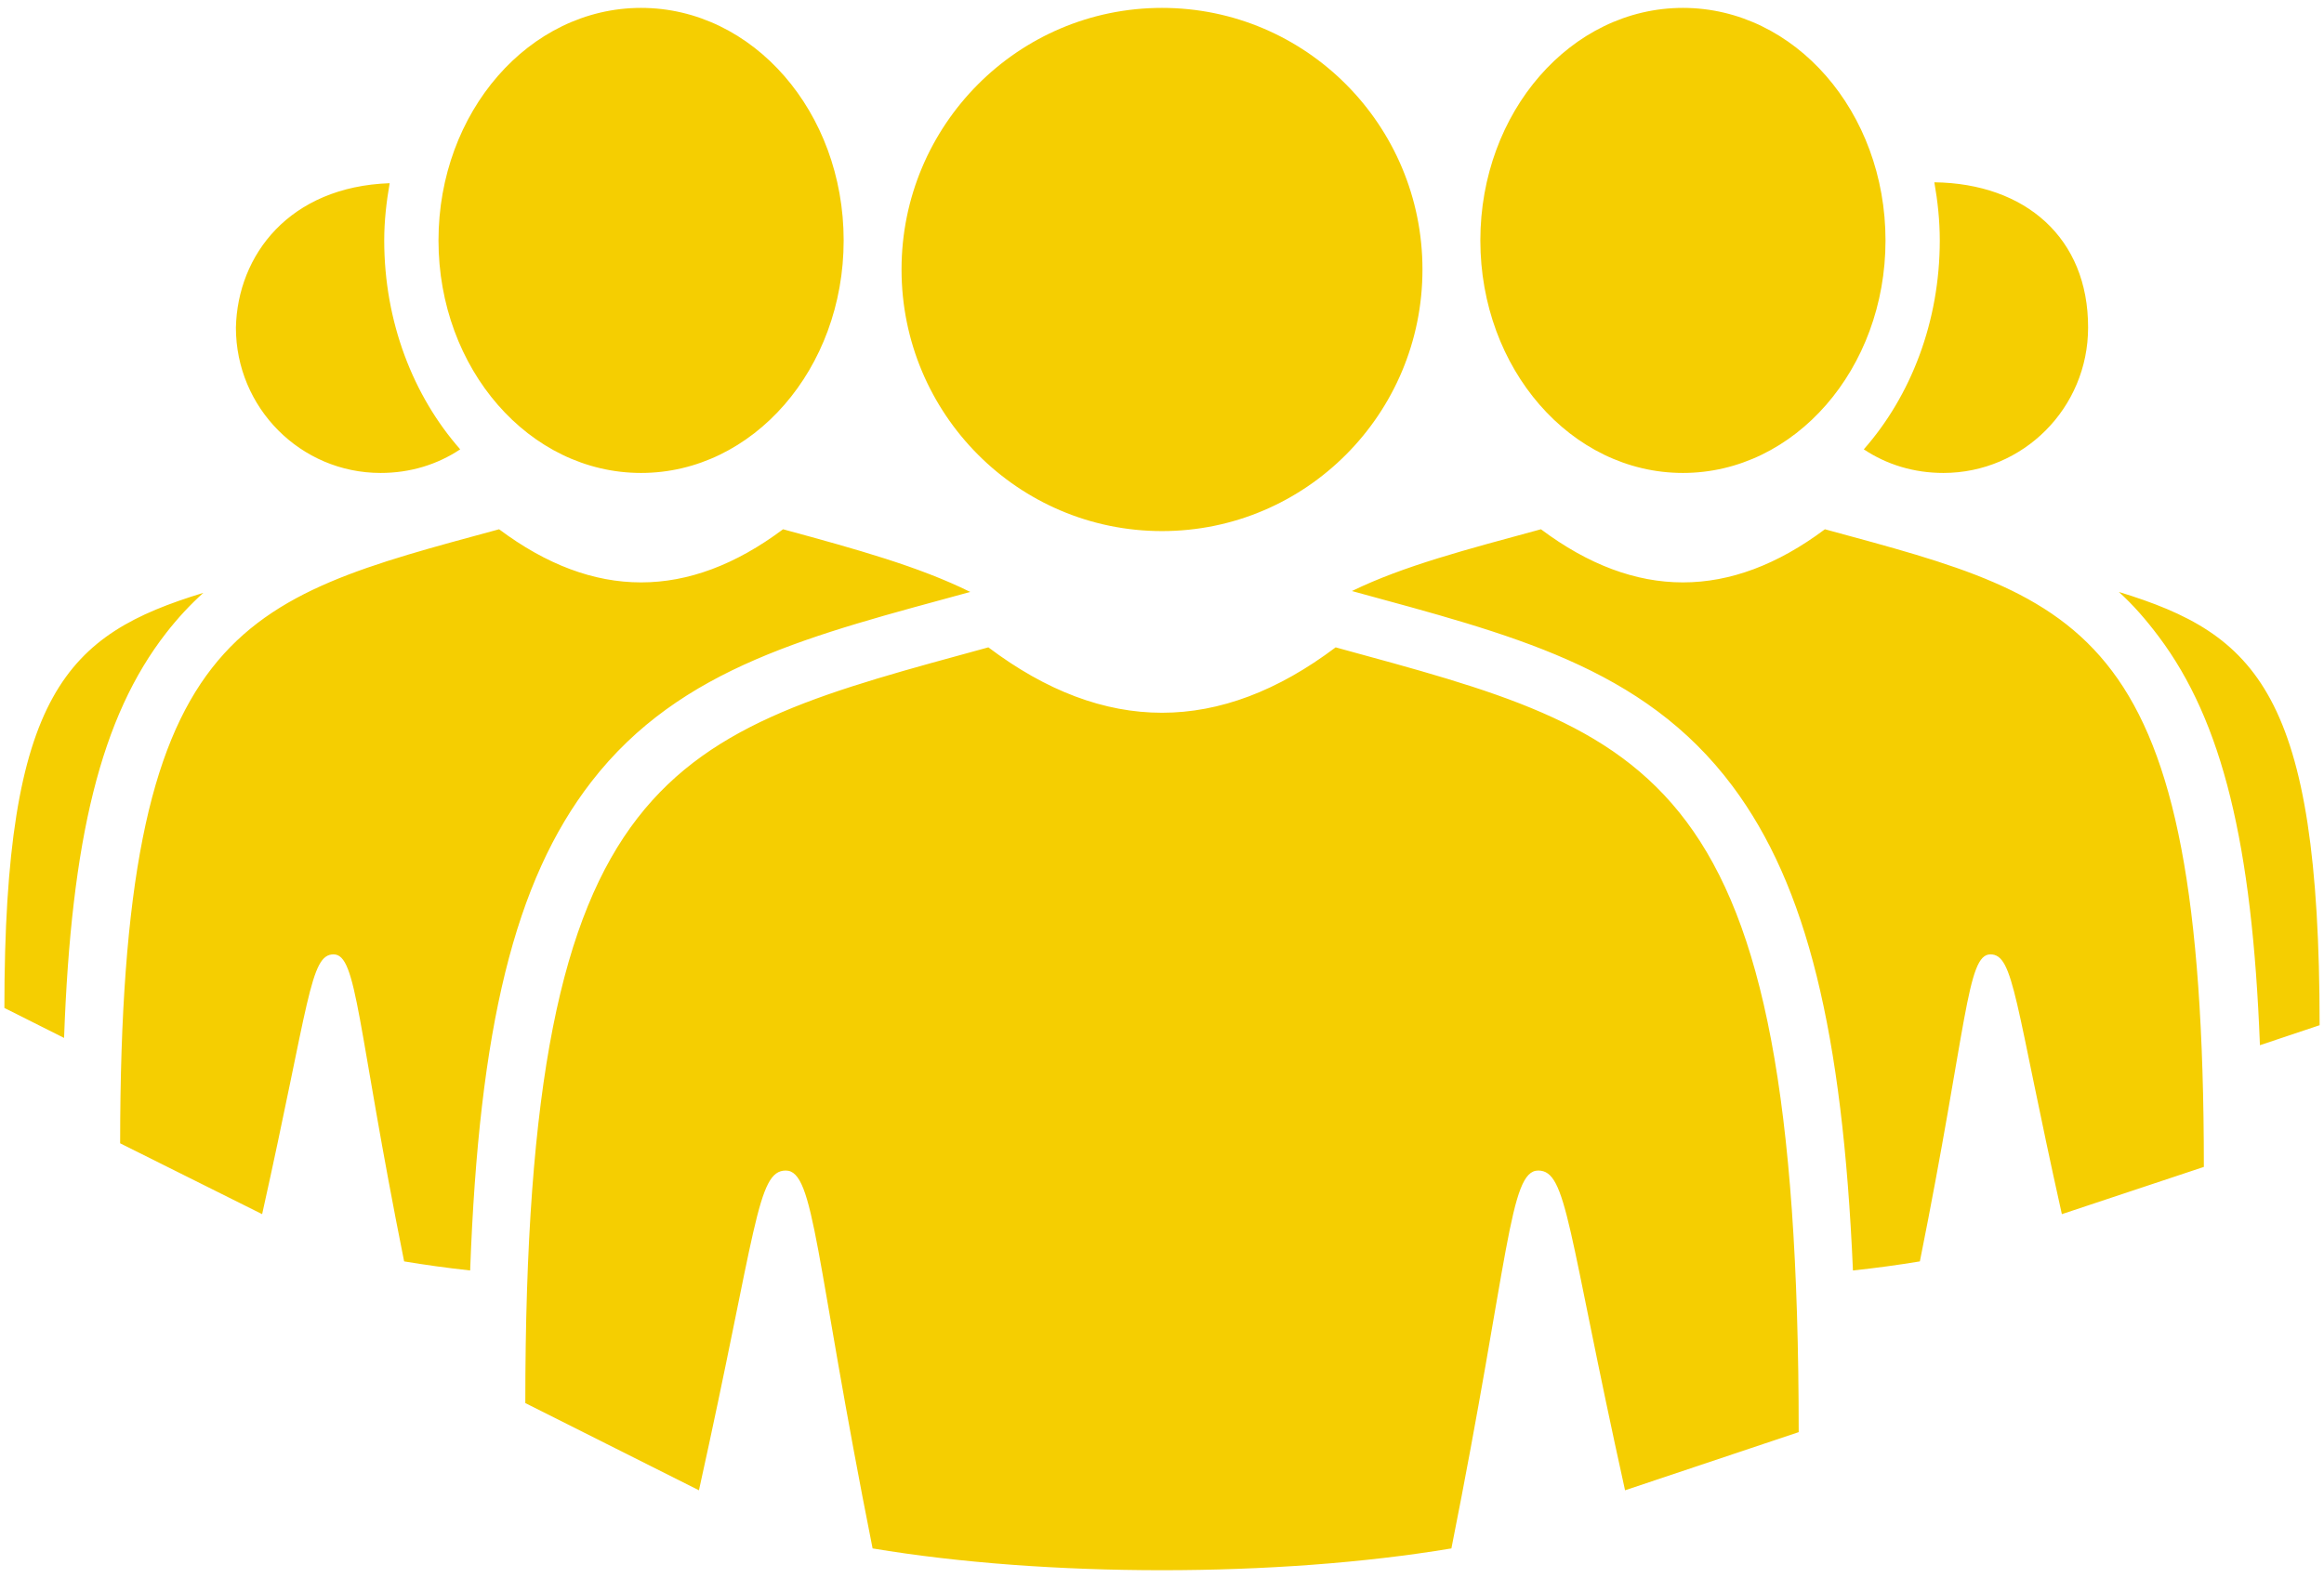 <svg width="212" height="144" viewBox="0 0 212 144" fill="none" xmlns="http://www.w3.org/2000/svg">
<path d="M58.48 0.72C48.274 0.72 40 10.22 40 21.938C40 33.657 48.274 43.156 58.48 43.156C68.686 43.156 76.96 33.657 76.96 21.938C76.96 10.22 68.686 0.72 58.48 0.72ZM106 0.72C92.878 0.72 82.24 11.407 82.24 24.591C82.24 37.774 92.878 48.461 106 48.461C119.122 48.461 129.76 37.774 129.76 24.591C129.76 11.407 119.122 0.72 106 0.72ZM153.52 0.72C143.314 0.72 135.04 10.22 135.04 21.938C135.04 33.657 143.314 43.156 153.52 43.156C163.726 43.156 172 33.657 172 21.938C172 10.22 163.726 0.72 153.52 0.72ZM21.52 29.895C21.52 37.219 27.43 43.156 34.72 43.156C37.413 43.156 39.892 42.393 41.98 41.001C37.691 36.126 35.05 29.371 35.05 21.938C35.05 20.147 35.25 18.415 35.545 16.717C26.402 17.037 21.669 23.261 21.52 29.895ZM176.455 16.634C176.759 18.356 176.95 20.119 176.95 21.938C176.95 29.371 174.309 36.126 170.02 41.001C172.108 42.393 174.587 43.156 177.28 43.156C184.57 43.156 190.48 37.219 190.48 29.895C190.501 21.713 184.764 16.742 176.455 16.634ZM45.528 48.295C21.767 54.759 10.96 56.925 10.96 104.325L23.913 110.789C28.233 91.399 28.27 87.085 30.43 87.085C32.59 87.085 32.545 93.554 36.865 115.1C38.784 115.419 40.806 115.704 42.888 115.928C43.696 93.809 46.928 80.398 53.943 71.337C62.108 60.789 74.158 57.941 88.51 54.014C83.812 51.69 78.154 50.124 71.433 48.295C62.792 54.759 54.167 54.759 45.528 48.295ZM140.567 48.295C133.774 50.144 128.051 51.629 123.325 53.931C137.758 57.884 149.887 60.808 158.057 71.751C164.821 80.812 168.086 94.18 169.03 115.928C171.14 115.704 173.191 115.423 175.135 115.1C179.455 93.554 179.41 87.085 181.57 87.085C183.73 87.085 183.767 91.399 188.087 110.789L201.04 106.48C201.04 56.925 190.232 54.759 166.472 48.295C157.833 54.759 149.207 54.759 140.567 48.295ZM193.285 54.014C194.596 55.197 195.776 56.561 196.915 58.076C202.747 65.832 205.452 77.049 206.155 95.373L211.6 93.55C211.6 63.252 205.812 57.846 193.285 54.014ZM18.55 54.096C6.147 57.889 0.4 63.133 0.4 91.974L5.845 94.709C6.496 76.523 9.198 65.4 15.168 57.743C16.23 56.38 17.344 55.182 18.55 54.096ZM90.16 59.07C61.12 67.027 47.92 69.679 47.92 128.029L63.76 135.986C69.04 112.115 69.04 106.811 71.68 106.811C74.32 106.811 74.32 114.768 79.6 141.291C95.44 143.943 116.56 143.943 132.4 141.291C137.68 114.768 137.68 106.811 140.32 106.811C142.96 106.811 142.96 112.115 148.24 135.986L164.08 130.681C164.08 69.679 150.88 67.027 121.84 59.07C111.28 67.027 100.72 67.027 90.16 59.07Z" fill="#F5CE01"/>
</svg>
